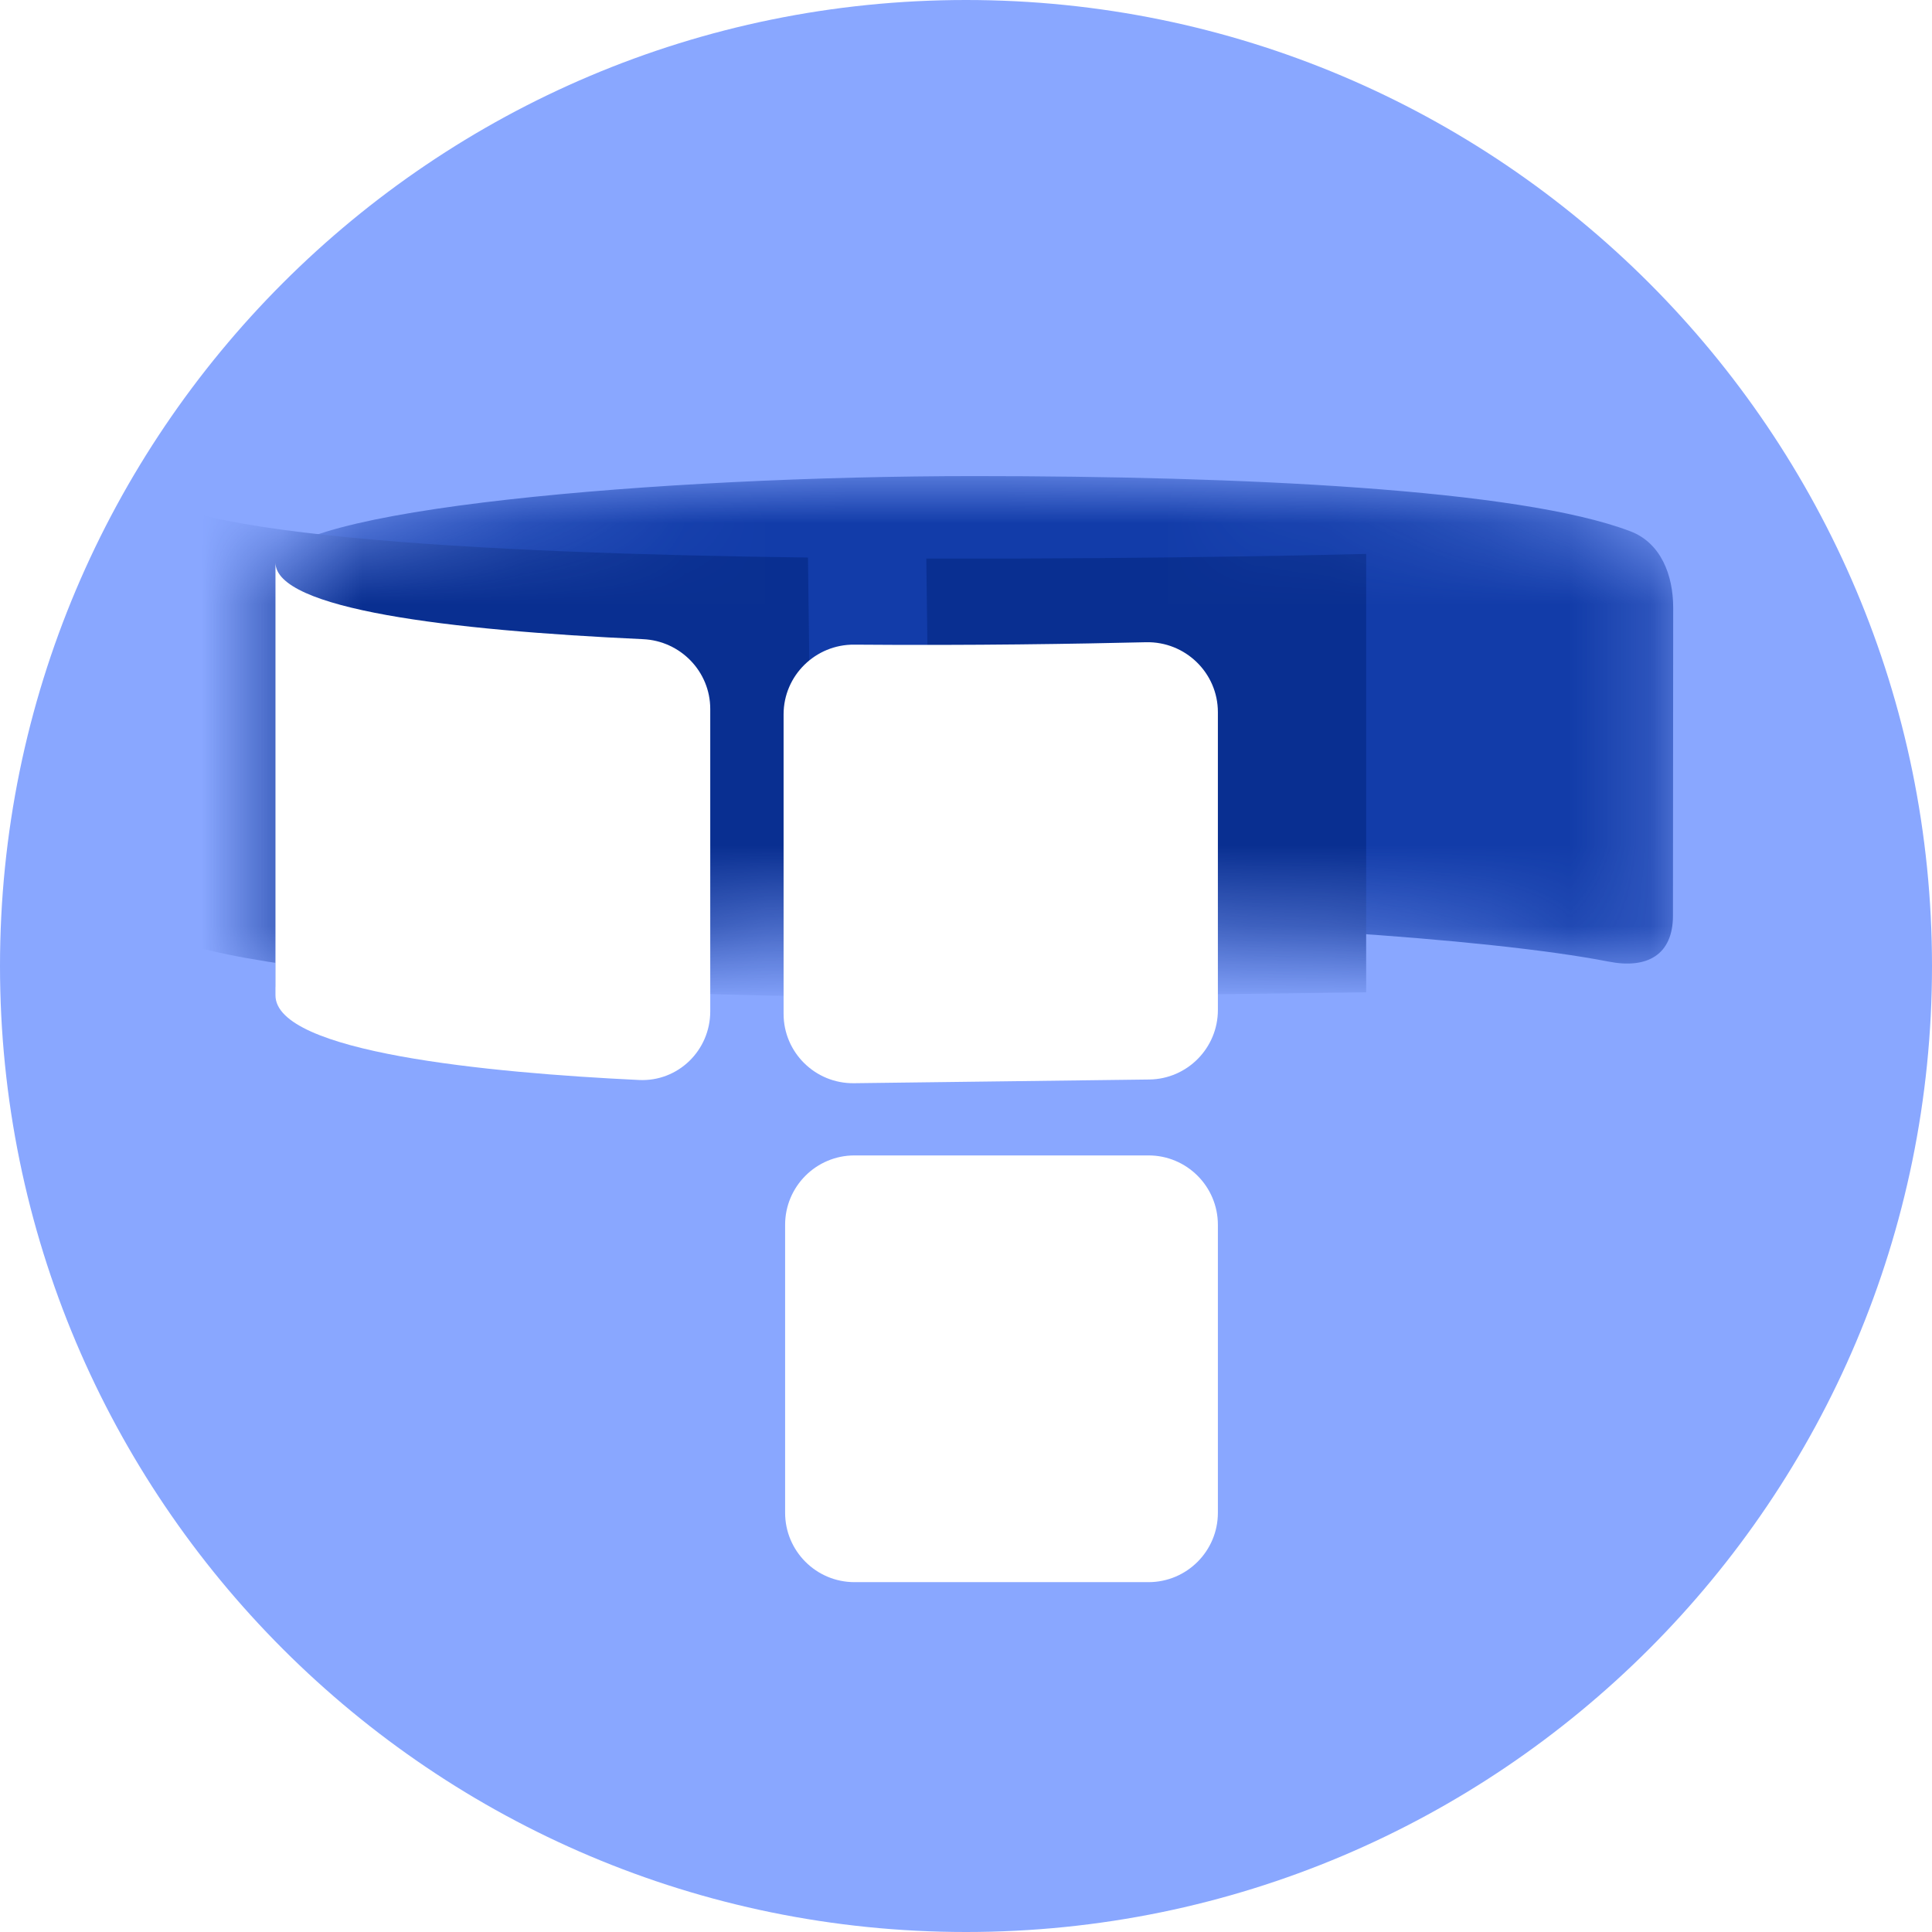 <svg width="24" height="24" viewBox="0 0 24 24" fill="none" xmlns="http://www.w3.org/2000/svg">
<g clip-path="url(#clip0_40_2293)">
<g clip-path="url(#clip1_40_2293)">
<path d="M-0 12C-0 5.373 5.372 0 12 0C18.627 0 24 5.373 24 12C24 18.627 18.627 24 12 24C5.372 24 -0 18.627 -0 12Z" fill="#89A7FF"/>
<mask id="mask0_40_2293" style="mask-type:alpha" maskUnits="userSpaceOnUse" x="3" y="5" width="18" height="8">
<path d="M20.784 12.255C20.784 12.259 20.785 12.26 20.785 12.26C20.785 12.259 20.784 12.257 20.784 12.255C20.78 12.113 20.785 8.893 20.785 6.922C20.785 6.166 15.996 5.914 12.103 5.914C8.211 5.914 3.422 6.327 3.422 7.017V12.26C3.422 12.26 8.211 11.433 12.103 11.433C15.982 11.433 20.738 11.812 20.784 12.255Z" fill="#123CA9"/>
</mask>
<g mask="url(#mask0_40_2293)">
<path d="M20.785 7.549C20.784 8.838 20.783 10.414 20.782 11.376C20.782 11.861 20.462 12.039 19.986 11.946C18.462 11.649 15.033 11.433 12.103 11.433C8.211 11.433 3.422 12.26 3.422 12.26V7.017C3.422 6.327 8.211 5.914 12.103 5.914C15.402 5.914 18.87 6.073 20.253 6.6C20.632 6.744 20.785 7.143 20.785 7.549Z" fill="#123CA9"/>
<g filter="url(#filter0_f_40_2293)">
<path d="M11.595 13.865L11.607 14.851H11.594V20.529H16.971V13.797L11.595 13.865Z" fill="#092F91"/>
<path d="M16.971 6.881C16.969 6.881 14.478 6.948 11.507 6.938L11.576 12.395C11.577 12.395 11.578 12.395 11.579 12.395L16.971 12.327V6.881Z" fill="#092F91"/>
<path d="M1.674 11.292C1.674 12.126 7.338 12.329 10.106 12.379L10.037 6.926C5.99 6.875 1.674 6.648 1.674 5.916V11.292Z" fill="#092F91"/>
</g>
</g>
<path d="M10.615 14.353C10.139 14.353 9.753 14.739 9.753 15.215V18.792C9.753 19.268 10.139 19.654 10.615 19.654H14.267C14.743 19.654 15.129 19.268 15.129 18.792V15.215C15.129 14.739 14.743 14.353 14.267 14.353H10.615Z" fill="white"/>
<path d="M14.236 7.978C13.403 7.998 12.072 8.02 10.613 8.008C10.131 8.003 9.734 8.392 9.734 8.874V12.594C9.734 13.074 10.127 13.462 10.608 13.456L14.277 13.41C14.749 13.404 15.129 13.019 15.129 12.547V8.847C15.129 8.359 14.725 7.967 14.236 7.978Z" fill="white"/>
<path d="M3.422 12.364C3.422 13.072 6.06 13.326 7.937 13.416C8.423 13.44 8.823 13.049 8.823 12.563V8.807C8.823 8.342 8.453 7.961 7.988 7.94C5.576 7.83 3.422 7.567 3.422 6.988V12.364Z" fill="white"/>
</g>
</g>
<defs>
<filter id="filter0_f_40_2293" x="0.995" y="5.238" width="16.654" height="15.97" filterUnits="userSpaceOnUse" color-interpolation-filters="sRGB">
<feFlood flood-opacity="0" result="BackgroundImageFix"/>
<feBlend mode="normal" in="SourceGraphic" in2="BackgroundImageFix" result="shape"/>
<feGaussianBlur stdDeviation="0.339" result="effect1_foregroundBlur_40_2293"/>
</filter>
<clipPath id="clip0_40_2293">
<rect width="24" height="24" fill="white"/>
</clipPath>
<clipPath id="clip1_40_2293">
<rect width="24" height="24" fill="white"/>
</clipPath>
</defs>
</svg>
